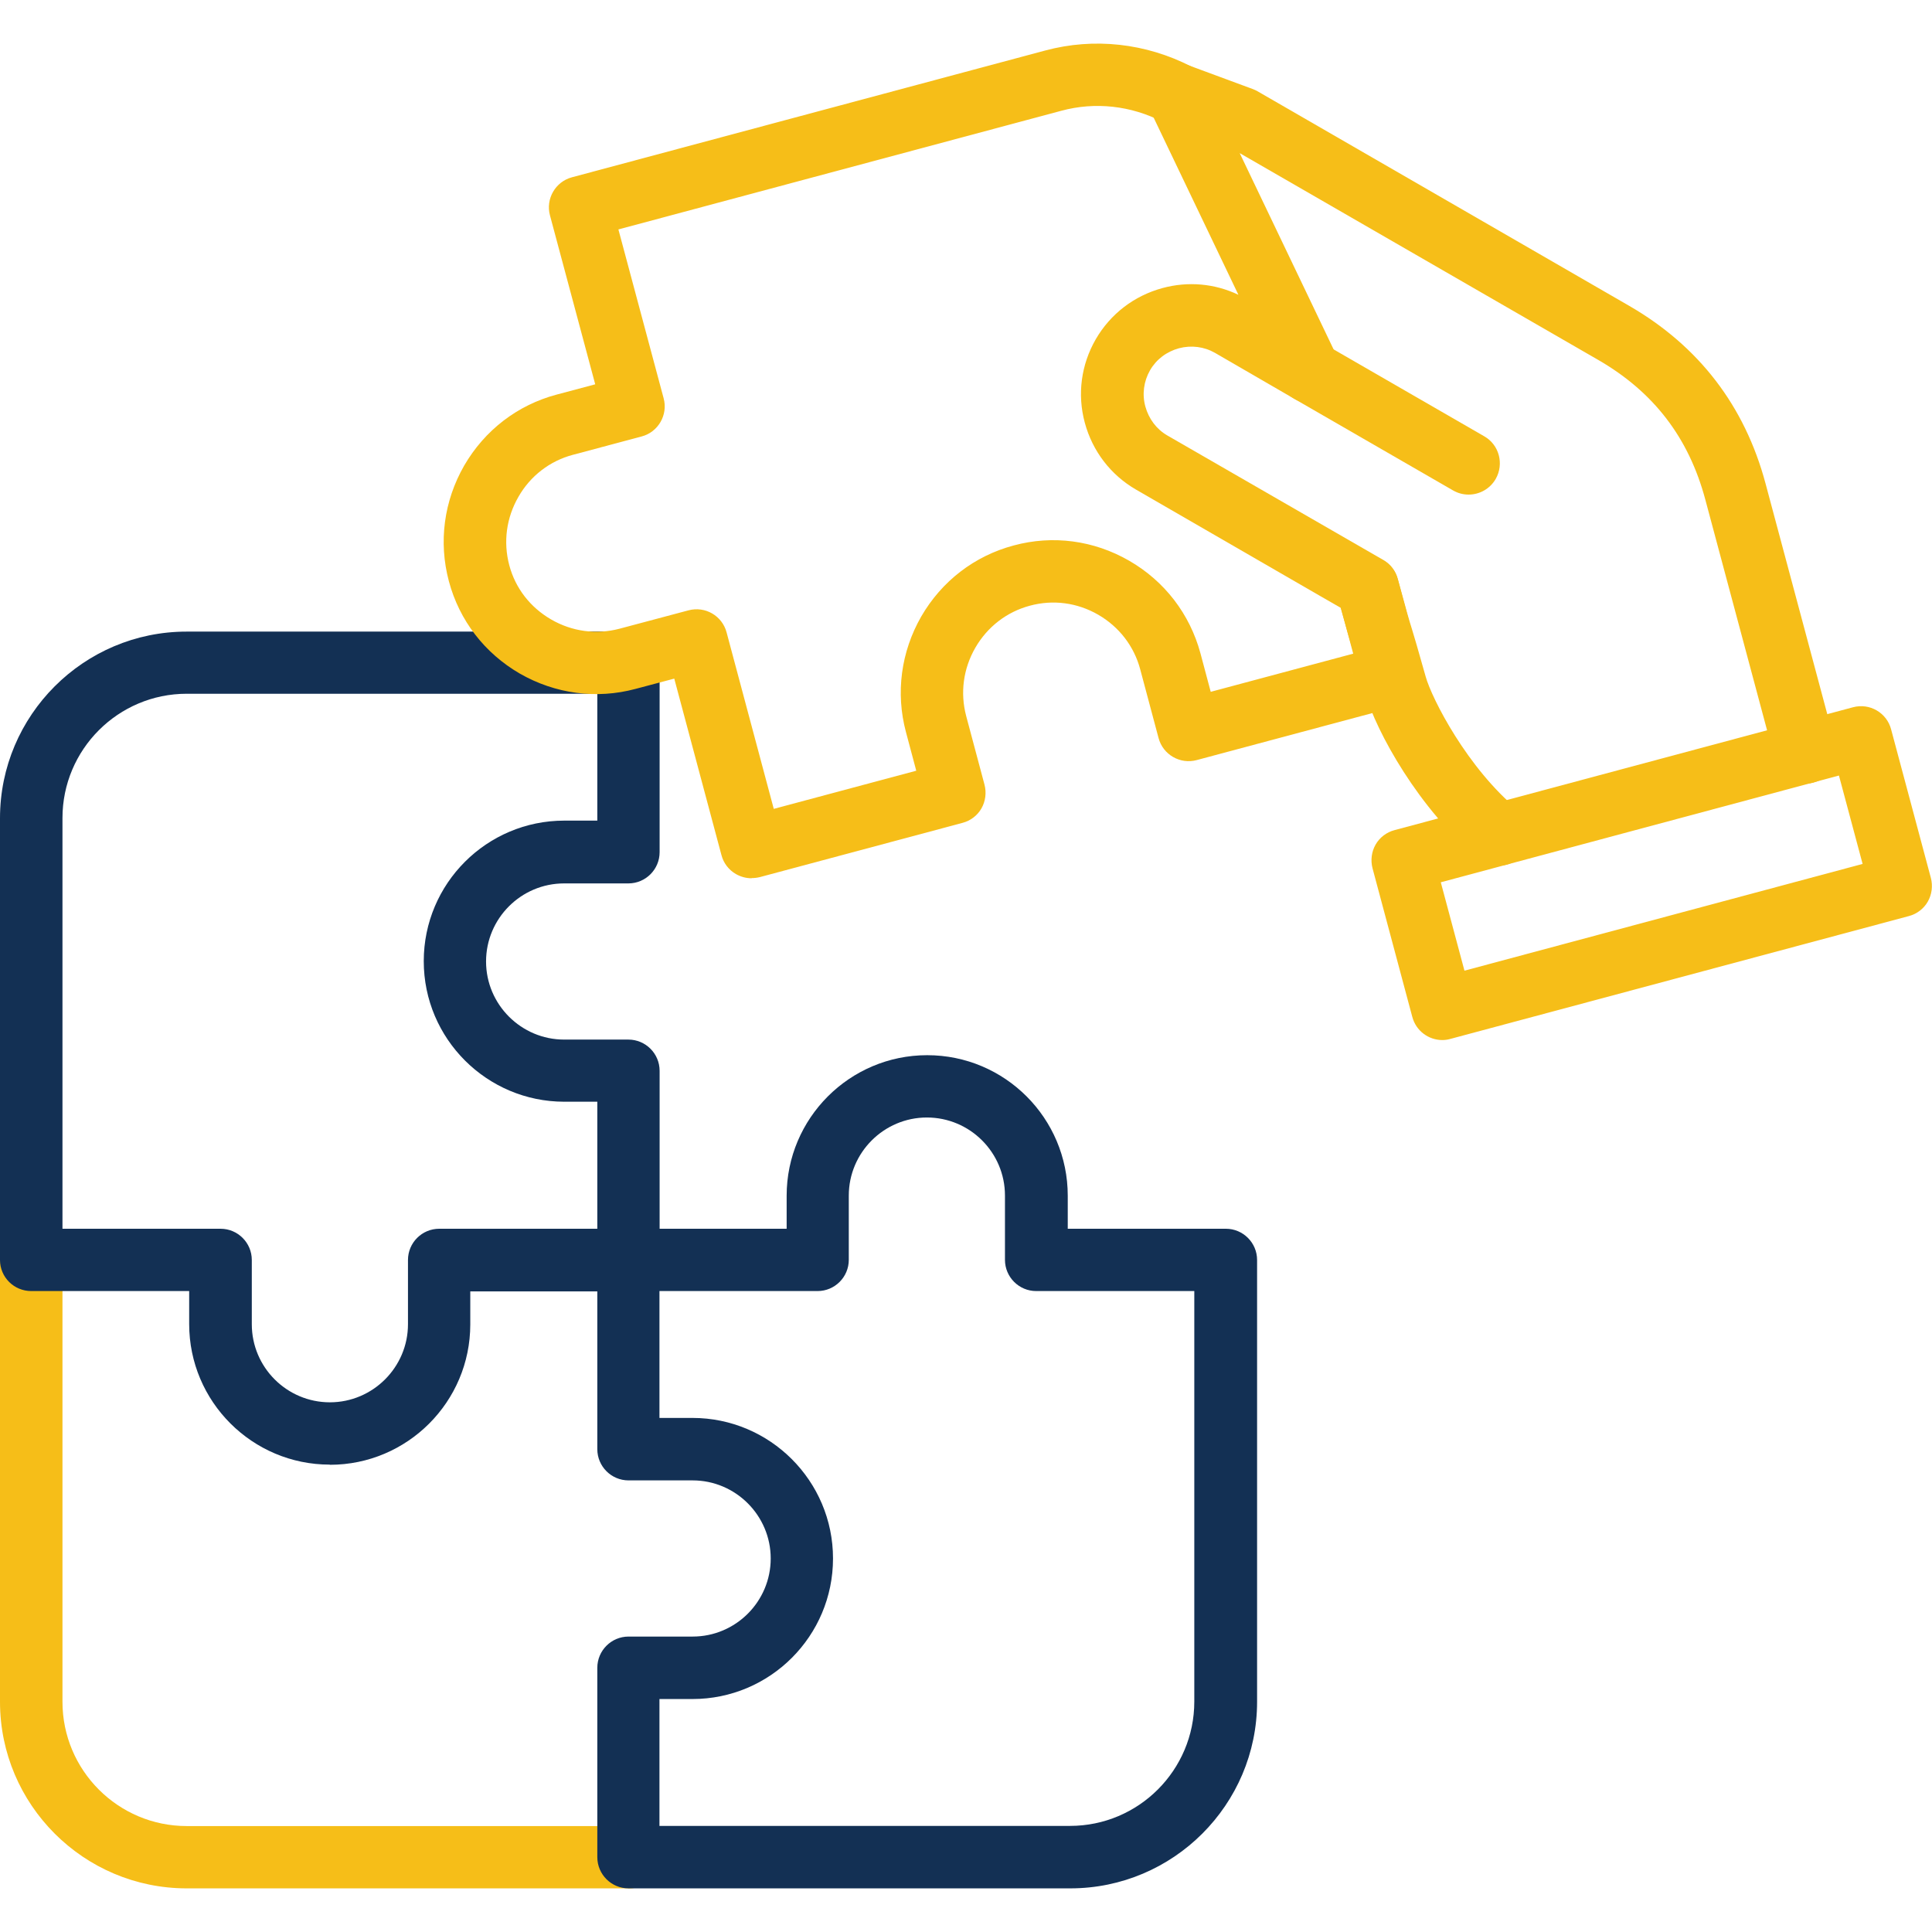 <?xml version="1.0" encoding="UTF-8"?>
<svg id="Layer_1" data-name="Layer 1" xmlns="http://www.w3.org/2000/svg" viewBox="0 0 120 120">
  <defs>
    <style>
      .cls-1 {
        fill: #133054;
      }

      .cls-2 {
        fill: #f6be18;
      }
    </style>
  </defs>
  <path class="cls-2" d="M39.03,117.29H11.6C5.2,117.29,0,112.09,0,105.7v-27.44c0-1.07.87-1.94,1.94-1.94s1.94.87,1.94,1.94v27.44c0,4.26,3.46,7.72,7.72,7.72h27.44c1.07,0,1.94.87,1.94,1.94s-.87,1.94-1.94,1.94h0Z"/>
  <path class="cls-1" d="M66.47,117.29h-27.43c-1.07,0-1.94-.87-1.94-1.94v-11.76c0-1.07.87-1.94,1.94-1.94h3.98c2.68,0,4.85-2.18,4.85-4.85s-2.18-4.85-4.85-4.85h-3.98c-1.07,0-1.94-.87-1.94-1.94v-11.75c0-1.07.87-1.94,1.94-1.94h9.82v-2.05c0-4.81,3.91-8.73,8.73-8.73s8.73,3.91,8.73,8.73v2.05h9.82c1.07,0,1.94.87,1.94,1.94v27.44c0,6.39-5.21,11.59-11.6,11.59h0ZM40.97,113.41h25.49c4.26,0,7.72-3.46,7.72-7.72v-25.5h-9.82c-1.07,0-1.94-.87-1.94-1.94v-3.99c0-2.68-2.18-4.85-4.85-4.85s-4.85,2.18-4.85,4.85v3.99c0,1.07-.87,1.94-1.94,1.94h-9.82v7.88h2.05c4.81,0,8.73,3.91,8.73,8.73s-3.91,8.73-8.73,8.73h-2.05v7.89h0Z"/>
  <path class="cls-1" d="M20.48,90.97c-4.81,0-8.73-3.91-8.73-8.73v-2.05H1.94C.87,80.19,0,79.33,0,78.26v-27.44C0,44.43,5.2,39.23,11.59,39.23h27.44c1.07,0,1.94.87,1.94,1.94v11.76c0,1.07-.87,1.94-1.94,1.94h-3.99c-2.68,0-4.85,2.18-4.85,4.85s2.18,4.85,4.85,4.85h3.99c1.07,0,1.94.87,1.94,1.94v11.76c0,1.07-.87,1.94-1.94,1.94h-9.82v2.05c0,4.81-3.91,8.72-8.72,8.72h0ZM3.88,76.32h9.82c1.07,0,1.94.87,1.94,1.94v3.99c0,2.68,2.18,4.85,4.85,4.85s4.85-2.18,4.85-4.85v-3.99c0-1.07.87-1.94,1.94-1.94h9.82v-7.89h-2.05c-4.81,0-8.73-3.91-8.73-8.73s3.91-8.73,8.73-8.73h2.05v-7.88H11.6c-4.26,0-7.72,3.46-7.72,7.72v25.5h0Z"/>
  <path class="cls-2" d="M46.68,54.55c-.34,0-.67-.09-.97-.26-.45-.26-.77-.68-.9-1.18l-2.93-10.96-2.41.64c-2.43.65-4.98.31-7.18-.95-2.19-1.27-3.76-3.3-4.41-5.74s-.31-4.98.95-7.18c1.27-2.19,3.3-3.76,5.74-4.41l2.4-.64-2.81-10.49c-.28-1.03.34-2.1,1.37-2.37l29.38-7.87c3.04-.82,6.26-.46,9.08.99.95.49,1.32,1.66.83,2.61-.49.95-1.66,1.32-2.61.83-1.95-1.01-4.19-1.26-6.29-.69l-27.51,7.37,2.81,10.49c.28,1.03-.34,2.1-1.37,2.37l-4.27,1.14c-1.43.38-2.64,1.31-3.38,2.61-.75,1.3-.95,2.8-.57,4.24s1.31,2.63,2.61,3.38,2.8.95,4.24.57l4.28-1.14c1.04-.28,2.1.34,2.37,1.37l2.93,10.96,8.85-2.37-.64-2.4c-.65-2.43-.31-4.98.95-7.18,1.27-2.19,3.3-3.76,5.74-4.41,2.43-.66,4.98-.32,7.18.95s3.76,3.31,4.42,5.74l.64,2.4,8.85-2.37-.97-3.62c-.28-1.03.34-2.1,1.37-2.37,1.04-.28,2.1.34,2.37,1.37l1.47,5.49c.13.5.06,1.03-.19,1.47s-.68.77-1.18.9l-12.59,3.37c-1.03.28-2.1-.34-2.37-1.37l-1.14-4.27c-.38-1.43-1.31-2.64-2.61-3.39s-2.8-.95-4.24-.56c-1.43.38-2.64,1.31-3.39,2.61-.75,1.3-.95,2.8-.57,4.24l1.14,4.27c.13.5.06,1.03-.19,1.47s-.68.77-1.18.9l-12.59,3.37c-.17.04-.34.06-.51.06h0Z"/>
  <path class="cls-2" d="M93.07,53.77c-.43,0-.87-.15-1.23-.44-3.69-3.03-6.38-7.92-7.04-10.27-.5-1.77-.67-2.34-.82-2.84-.16-.52-.29-.95-.71-2.47l-1.27-.73-11.44-6.61c-1.57-.91-2.7-2.38-3.18-4.15s-.23-3.61.68-5.19c.91-1.57,2.38-2.7,4.15-3.18,1.59-.43,3.24-.28,4.71.42l-5.56-11.62c-.34-.71-.22-1.56.32-2.14s1.36-.79,2.1-.51l4.03,1.49c.1.04.2.08.3.14l23.09,13.33c4.32,2.5,7.17,6.21,8.46,11.03l4.34,16.21c.28,1.03-.34,2.1-1.37,2.37-1.03.28-2.1-.34-2.37-1.37l-4.34-16.21c-1.03-3.85-3.21-6.69-6.66-8.68l-22.26-12.84,6.1,12.75c.37.77.19,1.68-.43,2.26s-1.55.68-2.28.25l-4.92-2.85c-.68-.39-1.47-.49-2.24-.29-.77.21-1.41.69-1.8,1.37-.39.68-.5,1.49-.29,2.25s.69,1.41,1.37,1.8l13.41,7.73c.45.26.77.68.9,1.18.57,2.1.7,2.55.88,3.12.15.5.34,1.12.85,2.94.38,1.37,2.59,5.7,5.77,8.32.83.68.95,1.9.27,2.73-.38.46-.94.7-1.5.7h0Z"/>
  <path class="cls-2" d="M89.59,64.6c-.86,0-1.64-.57-1.87-1.44l-2.47-9.23c-.13-.5-.06-1.03.19-1.47s.68-.77,1.18-.9l28.47-7.63c1.04-.28,2.1.34,2.37,1.37l2.47,9.23c.13.5.06,1.03-.19,1.47s-.68.77-1.18.9l-28.48,7.63c-.17.05-.34.07-.5.07ZM89.49,54.8l1.47,5.49,24.73-6.63-1.47-5.49-24.73,6.63Z"/>
  <path class="cls-2" d="M91.22,30.72c-.33,0-.66-.08-.97-.26l-9.88-5.7c-.93-.53-1.24-1.72-.71-2.65s1.72-1.24,2.65-.71l9.88,5.7c.93.53,1.24,1.72.71,2.65-.36.62-1.01.97-1.68.97h0Z"/>
</svg>
